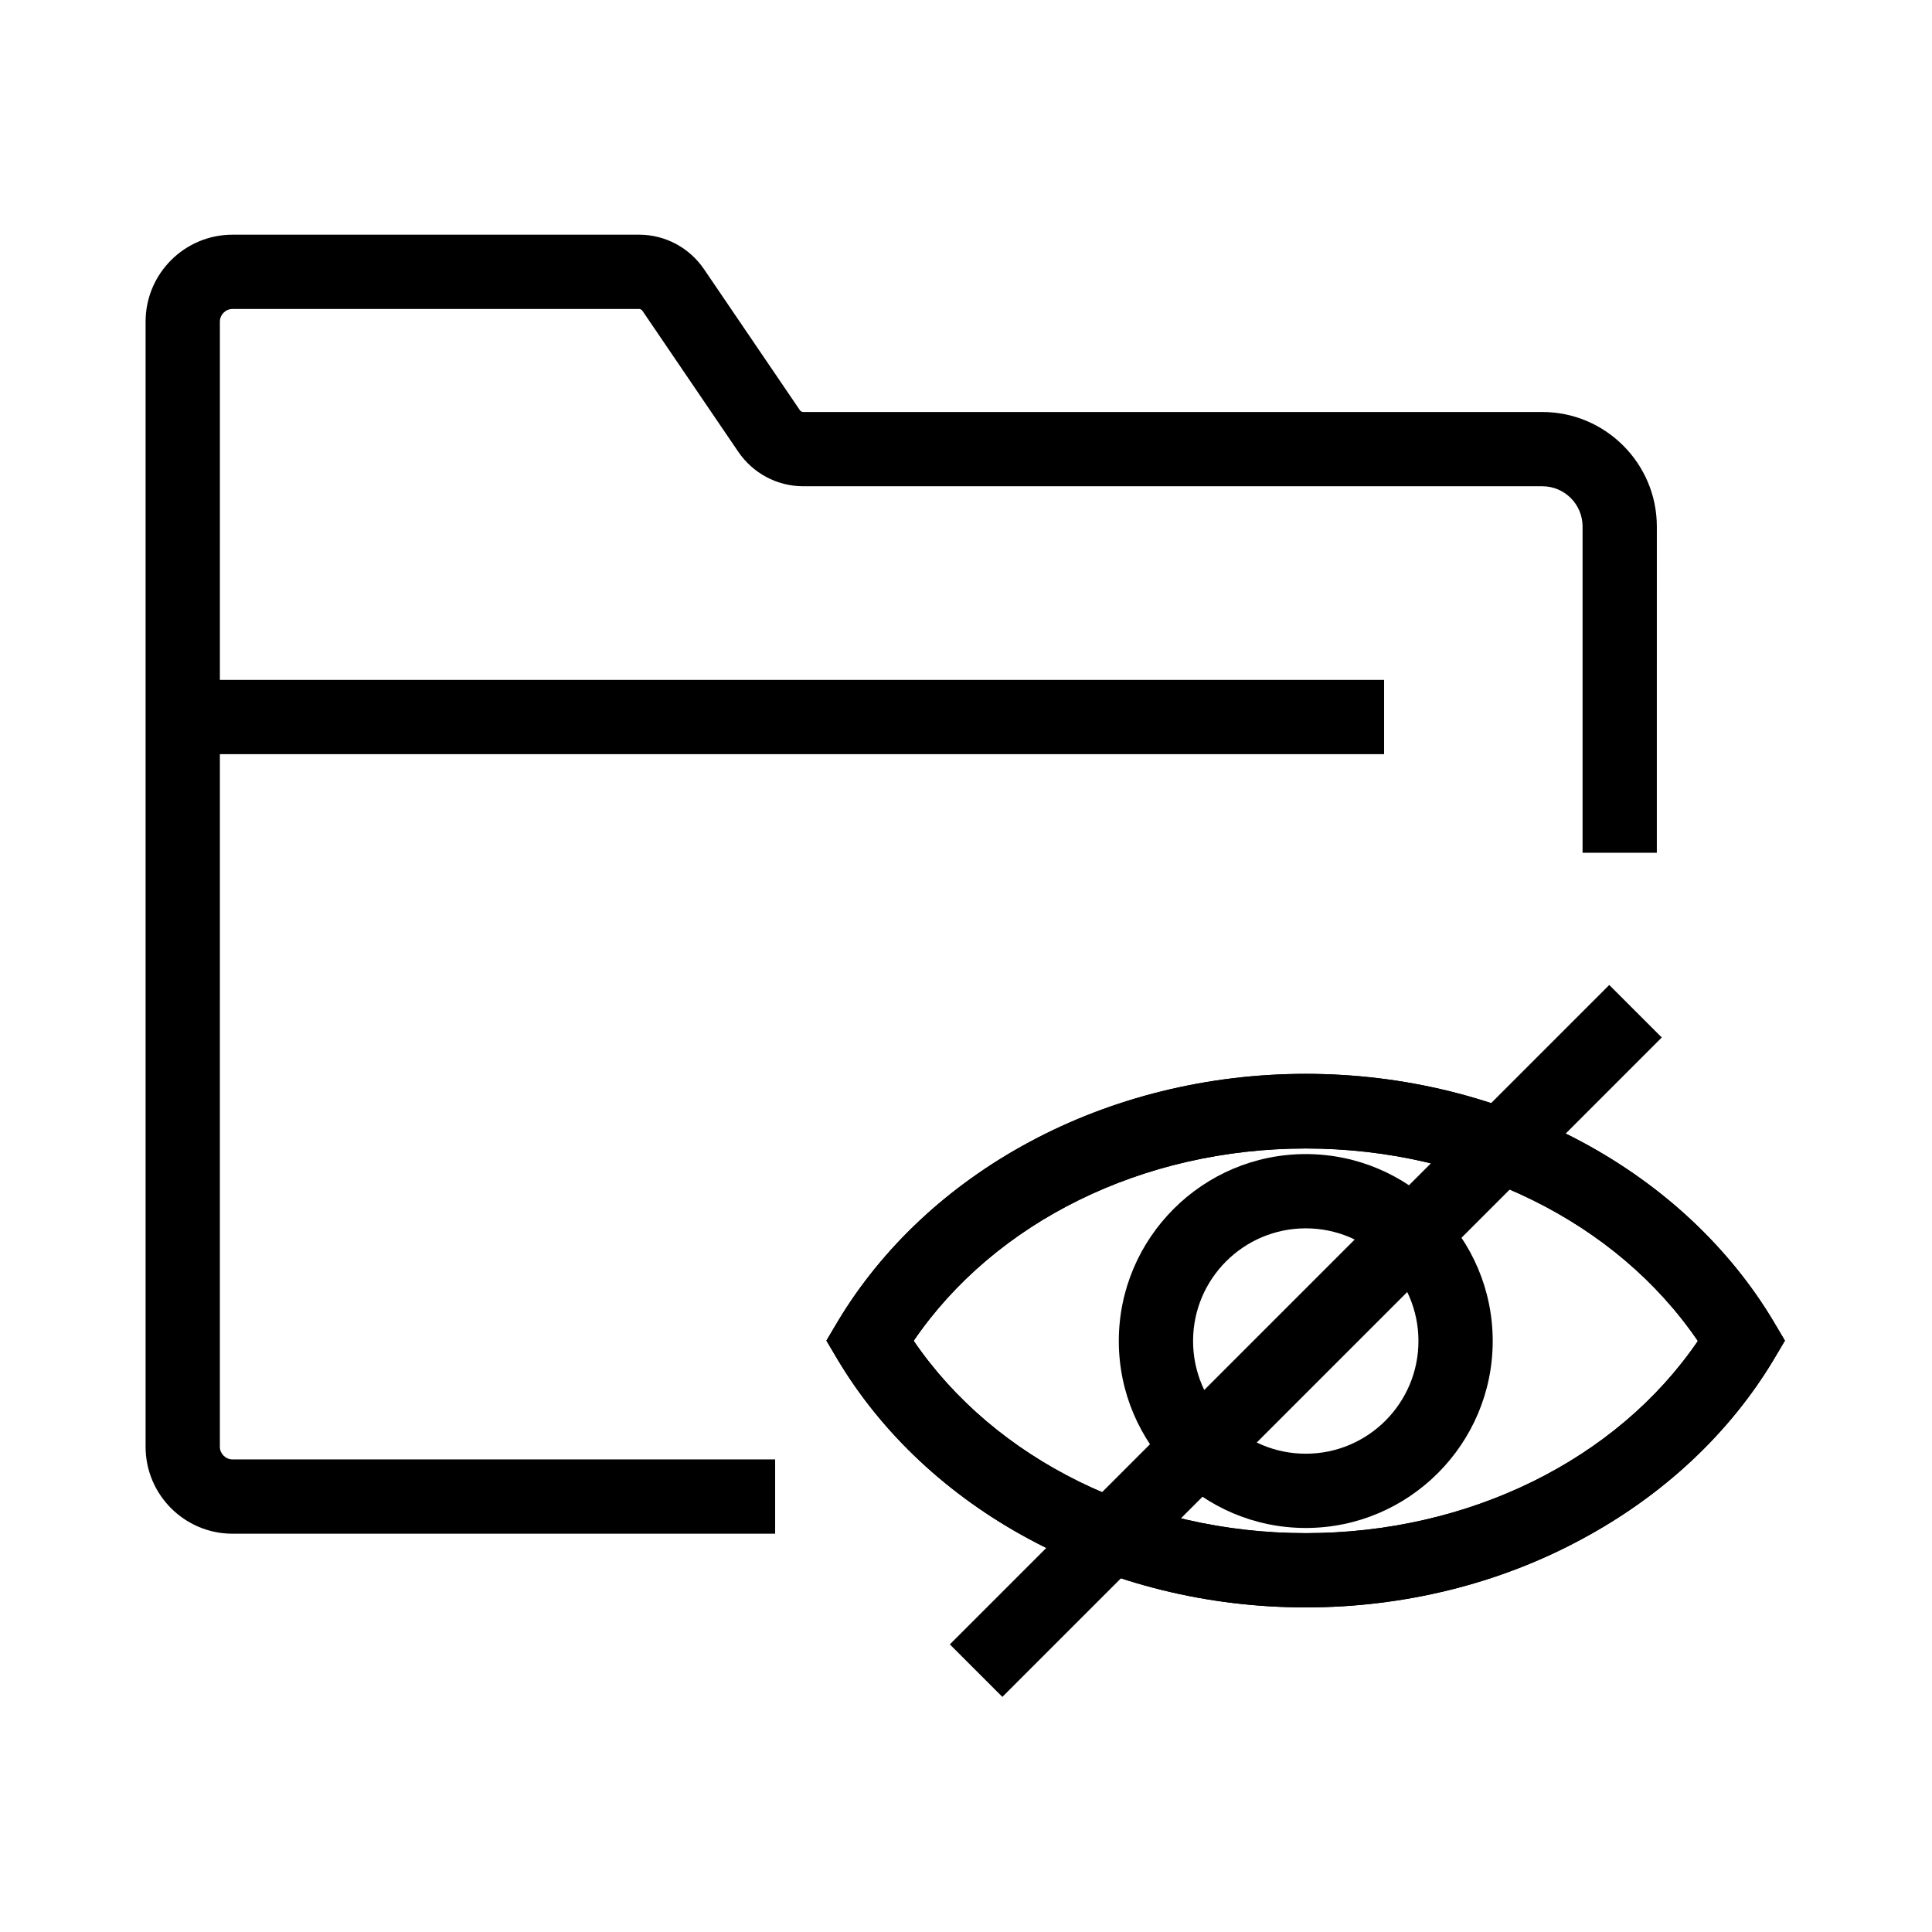 <?xml version="1.0" encoding="UTF-8"?>
<!-- Uploaded to: ICON Repo, www.iconrepo.com, Generator: ICON Repo Mixer Tools -->
<svg fill="#000000" width="800px" height="800px" version="1.1" viewBox="144 144 512 512" xmlns="http://www.w3.org/2000/svg">
 <g>
  <path d="m349.42 550.45h-143.81c-12.695 0-23.027-10.332-23.027-23.027v-298.2c0-12.695 10.332-23.027 23.027-23.027h107.75c6.938 0 13.332 3.445 17.219 9.152l25.387 37.344c0.195 0.297 0.543 0.492 0.887 0.492h195.87c16.727 0 30.355 13.629 30.355 30.355l-0.004 86.445h-19.68v-86.445c0-5.902-4.773-10.676-10.676-10.676h-195.86c-6.938 0-13.332-3.445-17.219-9.152l-25.387-37.344c-0.195-0.297-0.543-0.492-0.887-0.492h-107.75c-1.82 0-3.344 1.523-3.344 3.344l-0.004 298.2c0 1.82 1.523 3.344 3.344 3.344h143.81z"/>
  <path d="m192.42 324.18h318.38v19.68h-318.38z"/>
  <path d="m490.04 569.98c-25.93 0-51.266-6.25-73.211-18.055-21.551-11.562-39.113-27.996-50.824-47.578l-3-5.066 3-5.066c11.711-19.531 29.273-36.016 50.824-47.578 21.941-11.809 47.281-18.055 73.211-18.055 25.93 0 51.266 6.25 73.211 18.055 21.551 11.562 39.113 28.043 50.773 47.578l3 5.066-3 5.066c-11.711 19.531-29.273 35.965-50.824 47.527-21.895 11.859-47.23 18.105-73.16 18.105zm-103.91-70.652c21.551 31.586 60.762 50.973 103.91 50.973 43.148 0 82.41-19.387 103.91-50.922-21.551-31.637-60.762-51.02-103.91-51.02-43.148 0-82.363 19.383-103.91 50.969z"/>
  <path d="m490.04 569.98c-25.93 0-51.266-6.25-73.211-18.055-21.551-11.562-39.113-27.996-50.824-47.578l-3-5.066 3-5.066c11.711-19.531 29.273-36.016 50.824-47.578 21.941-11.809 47.281-18.055 73.211-18.055 25.93 0 51.266 6.25 73.211 18.055 21.551 11.562 39.113 28.043 50.773 47.578l3 5.066-3 5.066c-11.711 19.531-29.273 35.965-50.824 47.527-21.895 11.859-47.23 18.105-73.16 18.105zm-103.91-70.652c21.551 31.586 60.762 50.973 103.91 50.973 43.148 0 82.41-19.387 103.91-50.922-21.551-31.637-60.762-51.02-103.91-51.02-43.148 0-82.363 19.383-103.91 50.969z"/>
  <path d="m490.04 548.93c-27.305 0-49.543-22.238-49.543-49.543-0.004-27.305 22.238-49.543 49.543-49.543 27.305 0 49.543 22.238 49.543 49.543 0 27.305-22.238 49.543-49.543 49.543zm0-79.406c-16.48 0-29.863 13.383-29.863 29.863 0 16.48 13.383 29.863 29.863 29.863 16.48 0 29.863-13.383 29.863-29.863 0-16.48-13.383-29.863-29.863-29.863z"/>
  <path d="m570.47 405.03 13.914 13.914-174.75 174.75-13.914-13.914z"/>
 </g>
</svg>